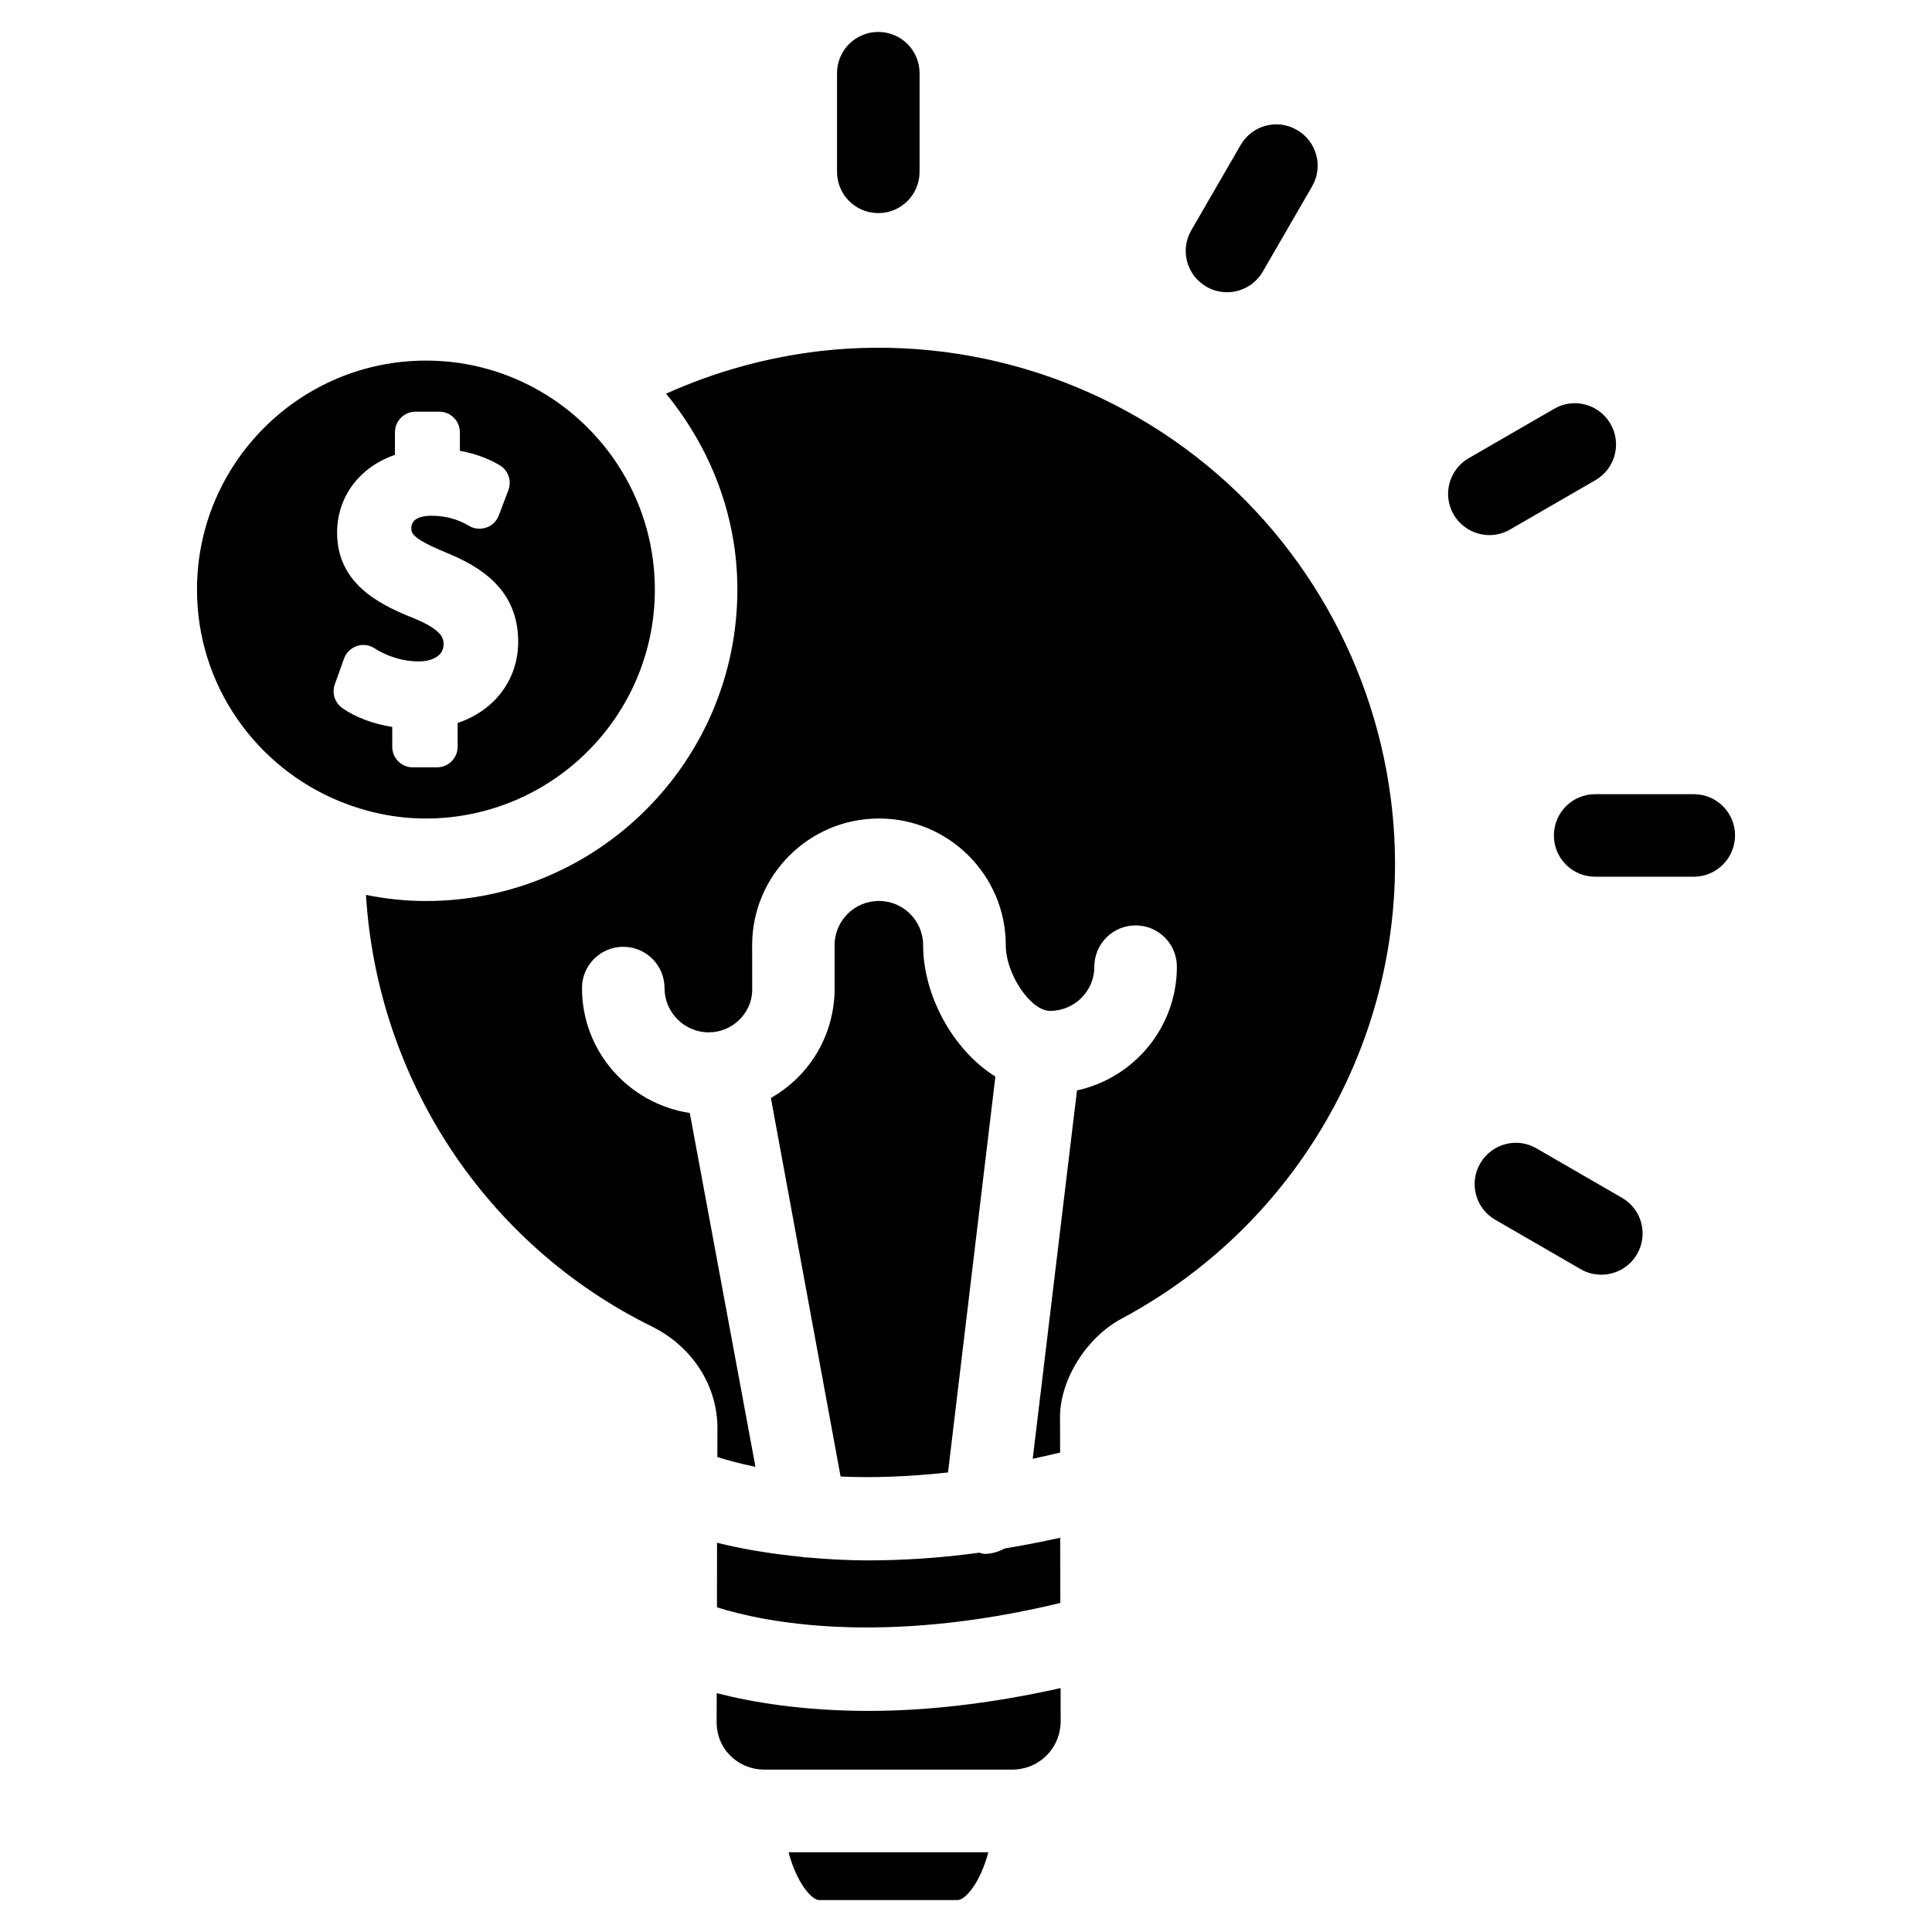 <?xml version="1.0" encoding="UTF-8"?>
<!-- Uploaded to: ICON Repo, www.svgrepo.com, Generator: ICON Repo Mixer Tools -->
<svg fill="#000000" width="800px" height="800px" version="1.1" viewBox="144 144 512 512" xmlns="http://www.w3.org/2000/svg">
 <g>
  <path d="m395.23 534.22 12.555-104.92c-11.398-7.117-19.145-21.684-19.145-34.824 0-6.465-5.269-11.715-11.734-11.715s-11.734 5.246-11.734 11.715v12.574c-0.441 12.195-7.16 22.398-16.879 27.918l18.473 100.32c8.227 0.398 17.758 0.082 28.465-1.07z"/>
  <path d="m334 569.95c12.238 3.906 43.578 10.309 91-1.156l-0.043-17.277c-5.082 1.133-9.93 2.059-14.672 2.832-1.594 0.84-3.359 1.449-5.352 1.449-0.504 0-0.922-0.23-1.406-0.316-10.707 1.449-20.488 2.035-29.285 2.035-6.004 0-11.398-0.336-16.48-0.797-0.082 0-0.168 0.043-0.25 0.043-0.273 0-0.484-0.125-0.754-0.148-9.109-0.883-16.793-2.266-22.734-3.777z"/>
  <path d="m374.26 597.41c-17.402 0-30.898-2.289-40.324-4.703l-0.02 7.367c-0.062 3.57 1.195 6.719 3.527 9.09 2.414 2.457 5.668 3.801 9.152 3.801h65.602c7.223 0 12.891-5.668 12.891-12.891l-0.02-8.711c-19.383 4.348-36.469 6.047-50.809 6.047z"/>
  <path d="m469.31 272.05c-29.223-26.68-68.625-39.508-107.94-35.016-14.191 1.66-27.879 5.457-40.852 11.293 11.629 14.234 18.895 32.141 18.895 51.914 0 45.512-37.031 82.539-82.539 82.539-5.438 0-10.746-0.586-15.891-1.617 3 48.68 31.531 92.637 75.887 114.43 10.684 5.352 17.254 15.66 17.254 26.891l-0.02 7.641c2.602 0.82 5.836 1.723 10.098 2.602l-17.402-93.773c-16.145-2.457-28.57-16.289-28.57-33.105 0-6.047 4.891-10.938 10.938-10.938s10.938 4.891 10.938 10.938c0 6.465 5.269 11.734 11.734 11.734 6.109 0 11.273-4.891 11.504-10.914l-0.02-12.176c0-18.516 15.074-33.586 33.609-33.586s33.609 15.074 33.609 33.586c0 7.641 6.57 17.402 11.734 17.402 6.488 0 11.734-5.246 11.734-11.715 0-6.047 4.891-10.938 10.938-10.938s10.938 4.891 10.938 10.938c0 16.059-11.355 29.516-26.473 32.789l-11.734 97.613c2.394-0.504 4.809-1.051 7.262-1.637l-0.02-8.668c-0.336-10.117 6.801-21.875 16.605-26.977 44.461-23.91 72.172-70.094 72.172-120.41-0.051-38.242-16.215-74.977-44.387-100.84z"/>
  <path d="m533.23 265.42 22.629-13.078c5.207-3.066 11.922-1.238 14.945 3.988 3.023 5.227 1.219 11.922-4.008 14.926l-22.629 13.078c-1.723 1.008-3.59 1.469-5.457 1.469-3.777 0-7.453-1.973-9.488-5.457-3.023-5.227-1.219-11.902 4.008-14.926zm-73.535-60.371 13.078-22.609c3-5.227 9.699-7.074 14.945-3.988 5.227 3 7.031 9.699 4.008 14.926l-13.078 22.609c-2.035 3.504-5.711 5.457-9.488 5.457-1.848 0-3.738-0.461-5.457-1.469-5.227-3.023-7.031-9.699-4.008-14.926zm-93.875-41.648c0-6.047 4.891-10.938 10.938-10.938s10.938 4.891 10.938 10.938v26.137c0 6.047-4.891 10.938-10.938 10.938s-10.938-4.891-10.938-10.938zm212.02 312.95c-2.035 3.504-5.711 5.457-9.488 5.457-1.848 0-3.738-0.461-5.457-1.469l-22.629-13.078c-5.227-3-7.031-9.699-4.008-14.926 3.023-5.227 9.719-7.074 14.945-3.988l22.629 13.078c5.246 3 7.031 9.676 4.008 14.926zm15.031-100.01h-26.137c-6.047 0-10.938-4.891-10.938-10.938s4.891-10.938 10.938-10.938h26.137c6.047 0 10.938 4.891 10.938 10.938-0.023 6.047-4.914 10.938-10.938 10.938z"/>
  <path d="m361.12 647.54h36.652c2.098 0 6.047-4.703 8.145-12.68l-52.941 0.004c2.098 7.953 6.047 12.676 8.145 12.676z"/>
  <path d="m317.54 300.25c0-33.461-27.207-60.688-60.668-60.688-33.441 0-60.668 27.227-60.668 60.688 0 25.465 15.785 47.211 38.039 56.195 0.02 0 0.043 0 0.062 0.02 6.992 2.812 14.57 4.449 22.547 4.449 33.48-0.02 60.688-27.203 60.688-60.664zm-69.59 41.645v-5.246c-5.082-0.82-9.867-2.602-13.246-5.016-1.996-1.426-2.793-3.988-1.973-6.277l2.434-6.801c0.566-1.574 1.828-2.812 3.422-3.359 1.617-0.547 3.359-0.273 4.746 0.652 3.273 2.141 7.598 3.441 11.605 3.441 3.043 0 6.613-1.176 6.613-4.492 0-1.406 0-3.738-8.062-7.031-9.93-3.883-20.152-9.656-20.152-22.609 0-9.574 6.004-17.402 15.324-20.613l0.004-5.984c0-3 2.434-5.457 5.457-5.457h6.297c3.023 0 5.457 2.457 5.457 5.457v4.914c3.84 0.672 7.305 1.93 10.496 3.777 2.309 1.344 3.297 4.156 2.352 6.656l-2.539 6.691c-0.566 1.492-1.762 2.668-3.254 3.191-1.531 0.527-3.168 0.422-4.578-0.398-1.531-0.879-4.762-2.707-10.055-2.707-1.973 0-5.289 0.418-5.289 3.273 0 1.258 0 2.688 9.215 6.488 8.879 3.633 19.102 9.613 19.102 23.637 0 10.035-6.277 18.242-16.039 21.516v6.297c0 3-2.434 5.457-5.457 5.457l-6.422 0.004c-3.023 0.02-5.457-2.438-5.457-5.461z"/>
 </g>
</svg>